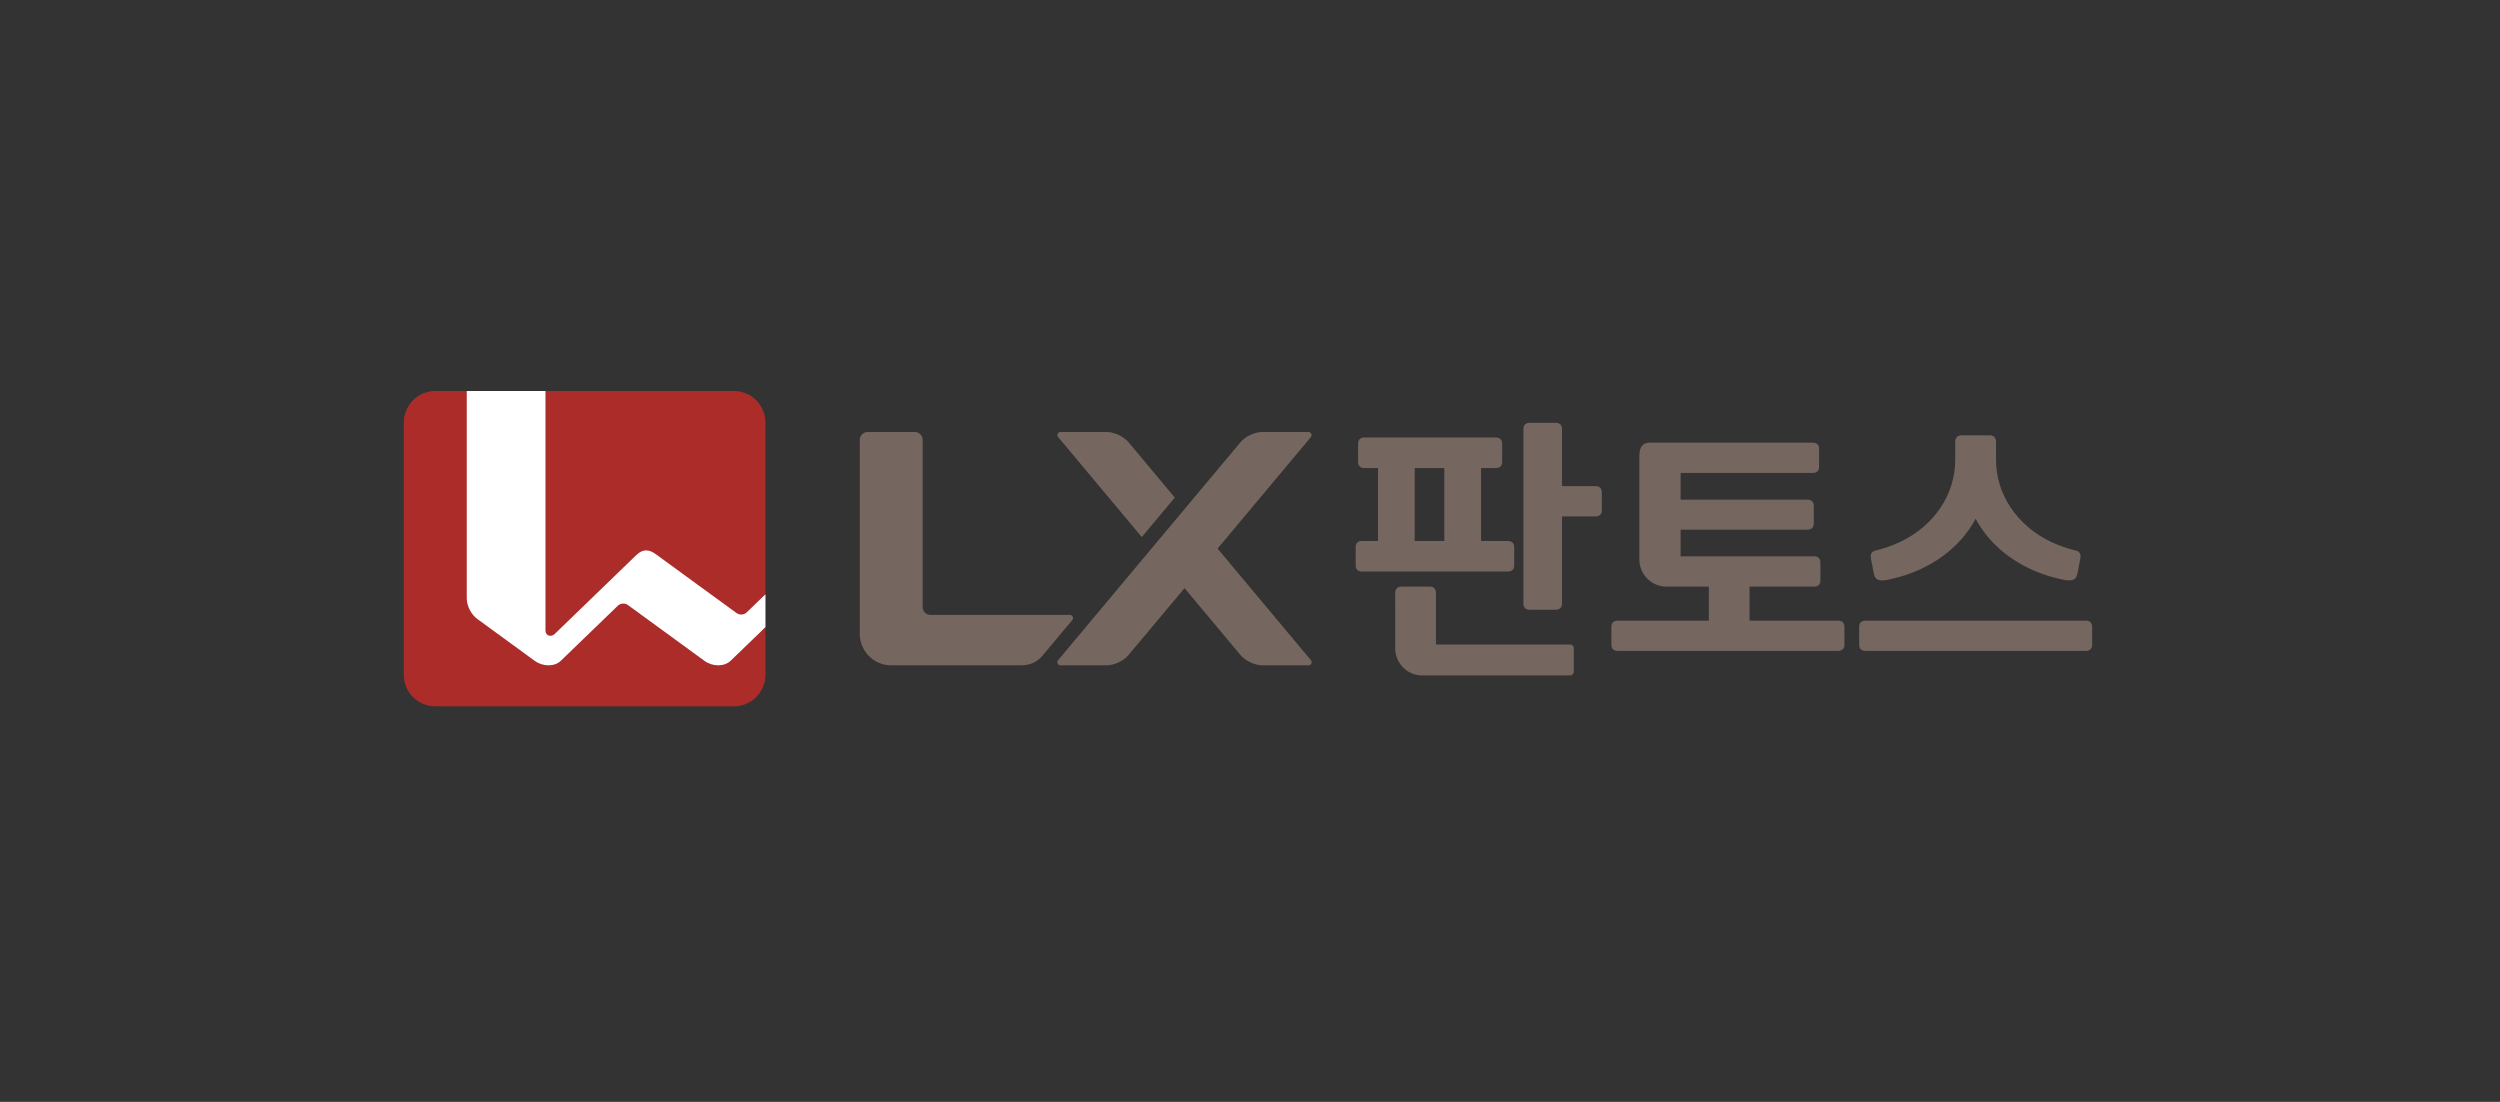 <svg width="422" height="186" viewBox="0 0 422 186" fill="none" xmlns="http://www.w3.org/2000/svg">
<rect x="0" y="0" width="422" height="186" fill="#333333" stroke="none"/>
<path d="M283.562 92.965H283.588C283.582 92.938 283.574 92.938 283.562 92.965Z" fill="#756660"/>
<path d="M283.56 93.914C283.571 93.892 283.581 93.898 283.587 93.914H283.56ZM310.28 104.768H295.321V99.023H306.222C306.901 99.023 307.288 98.649 307.288 97.993V94.938C307.288 94.29 306.901 93.914 306.222 93.914H283.688V89.406H305.102C305.772 89.406 306.163 89.032 306.163 88.372V85.37C306.163 84.723 305.772 84.343 305.103 84.343H283.688V79.829H305.998C306.676 79.829 307.064 79.453 307.064 78.797V75.748C307.064 75.098 306.676 74.718 305.998 74.718H278.549C277.327 74.718 276.724 75.346 276.724 77.012V94.439C276.724 96.97 278.769 99.023 281.299 99.023H288.451V104.768H273.07C272.385 104.768 272.005 105.144 272.005 105.792V108.841C272.005 109.492 272.385 109.872 273.071 109.872H310.281C310.955 109.872 311.34 109.492 311.34 108.841V105.791C311.34 105.143 310.955 104.767 310.28 104.767M265.044 108.793H242.387V100.103C242.387 99.42 242.016 99.023 241.358 99.023H236.539C235.881 99.023 235.51 99.42 235.51 100.103L235.521 109.755C235.599 110.861 236.073 111.9 236.856 112.682C237.639 113.464 238.678 113.935 239.78 114.009C239.879 114.019 265.044 114.009 265.044 114.009C265.123 114.01 265.202 113.995 265.275 113.965C265.349 113.935 265.416 113.891 265.472 113.835C265.529 113.779 265.573 113.713 265.604 113.64C265.635 113.566 265.65 113.488 265.651 113.408V109.4C265.651 109.239 265.587 109.084 265.473 108.97C265.359 108.856 265.205 108.793 265.044 108.793ZM238.8 79.006H243.799V91.322H238.8V79.006ZM254.529 91.322H250V79.006H252.497C253.173 79.006 253.564 78.638 253.564 77.98V74.878C253.564 74.23 253.173 73.849 252.497 73.849H230.308C229.633 73.849 229.245 74.23 229.245 74.878V77.98C229.245 78.638 229.632 79.006 230.308 79.006H232.605V91.322H229.898C229.226 91.322 228.837 91.694 228.837 92.349V95.451C228.837 96.107 229.225 96.473 229.898 96.473H254.529C255.21 96.473 255.596 96.106 255.596 95.451V92.349C255.596 91.694 255.21 91.322 254.529 91.322ZM269.321 82.061H263.865C263.692 82.061 263.653 82.034 263.663 82.029V72.453C263.663 71.765 263.297 71.373 262.644 71.373H258.18C257.526 71.373 257.151 71.765 257.151 72.453V101.847C257.151 102.53 257.526 102.922 258.18 102.922H262.644C263.298 102.922 263.663 102.53 263.663 101.847V87.247C263.663 87.214 263.673 87.198 263.673 87.19C263.736 87.175 263.8 87.169 263.865 87.171H269.321C269.998 87.171 270.388 86.797 270.388 86.146V83.09C270.388 82.437 269.998 82.061 269.321 82.061ZM352.09 104.768H314.893C314.211 104.768 313.828 105.144 313.828 105.792V108.841C313.828 109.492 314.212 109.872 314.894 109.872H352.09C352.77 109.872 353.152 109.501 353.152 108.841V105.791C353.152 105.143 352.77 104.767 352.09 104.767M350.462 92.947C349.894 92.809 349.33 92.653 348.772 92.477C342.123 90.373 337.91 85.328 337.078 79.68C336.975 78.984 336.925 78.281 336.929 77.578V74.559C336.929 74.392 336.9 74.243 336.854 74.112C336.721 73.713 336.387 73.48 335.894 73.48H331.081C330.583 73.48 330.252 73.711 330.119 74.112C330.076 74.243 330.044 74.393 330.044 74.559V77.578C330.044 78.293 329.995 78.997 329.897 79.68C329.072 85.328 324.86 90.373 318.209 92.477C317.659 92.646 317.103 92.807 316.523 92.946C316.315 92.99 315.62 93.215 315.804 94.249L316.296 96.791C316.335 96.949 316.372 97.092 316.421 97.215C316.671 97.932 317.378 98.157 318.799 97.841C319.169 97.755 319.546 97.666 319.919 97.575C326.007 96.057 330.91 92.399 333.484 87.572C336.067 92.4 340.968 96.057 347.063 97.575C347.429 97.666 347.8 97.756 348.178 97.84C349.597 98.157 350.299 97.932 350.554 97.214C350.601 97.091 350.648 96.949 350.676 96.791L351.169 94.249C351.355 93.215 350.665 92.991 350.462 92.947ZM190.467 74.614C189.677 73.677 188.062 72.923 186.85 72.923H178.988C178.575 72.923 178.34 73.466 178.604 73.766L192.733 90.652L198.308 83.992C198.308 83.992 194.2 79.071 190.467 74.614ZM190.449 110.62L199.949 99.279L209.441 110.62C210.221 111.553 211.837 112.307 213.055 112.307H220.912C221.329 112.307 221.551 111.768 221.301 111.463L205.527 92.601L221.286 73.766C221.54 73.466 221.309 72.923 220.902 72.923H213.045C211.828 72.923 210.202 73.677 209.424 74.612C204.046 81.037 194.736 92.161 178.586 111.463C178.332 111.768 178.566 112.306 178.978 112.306H186.833C188.054 112.306 189.67 111.553 190.449 110.62ZM155.747 74.25C155.747 73.516 155.157 72.922 154.422 72.922H146.459C145.725 72.922 145.129 73.516 145.129 74.25V106.982C145.129 109.927 147.509 112.307 150.438 112.307H172.401C173.93 112.307 175.102 111.721 176.025 110.617L181.016 104.649C181.274 104.348 181.04 103.8 180.627 103.8H157.071C156.341 103.8 155.746 103.202 155.746 102.468L155.747 74.25Z" fill="#756660"/>
<path d="M124.467 102.783L111.234 92.775C110.139 91.979 108.039 91.868 106.855 93.015L93.633 106.14C93.055 106.693 92.606 106.945 92.614 105.995L92.969 66H78.147L78.086 100.973C78.084 102.358 78.711 103.885 79.691 104.602L89.805 112.155C91.109 113.105 93.805 113.14 94.911 112.073L104.476 102.83C104.921 102.41 105.141 102.412 105.634 102.769L118.286 112.214C119.653 113.211 122.571 113.264 123.624 112.253L129.211 105.865V100.315L125.92 102.493C125.482 102.912 124.969 103.144 124.467 102.783Z" fill="white"/>
<path d="M123.898 66H92.074V106.41C92.074 107.36 93.048 107.583 93.624 107.025L107.378 93.725C108.558 92.578 109.608 92.748 110.696 93.545L124.343 103.494C124.842 103.854 125.592 103.8 126.032 103.38L129.203 100.316V71.323C129.203 68.38 126.833 66 123.897 66" fill="#AB2C29"/>
<path d="M118.926 111.561L105.978 102.121C105.49 101.759 104.735 101.818 104.299 102.235L94.668 111.54C93.571 112.604 91.577 112.511 90.274 111.561L80.571 104.483C79.588 103.766 78.789 102.362 78.789 100.973V66H73.474C72.776 65.999 72.086 66.137 71.441 66.404C70.797 66.671 70.211 67.062 69.718 67.557C69.224 68.051 68.833 68.637 68.566 69.283C68.298 69.929 68.161 70.621 68.16 71.32V113.903C68.16 114.603 68.297 115.296 68.564 115.942C68.831 116.588 69.222 117.176 69.716 117.67C70.21 118.165 70.795 118.557 71.44 118.824C72.085 119.092 72.776 119.229 73.474 119.228H123.899C124.596 119.229 125.287 119.091 125.931 118.824C126.575 118.556 127.161 118.164 127.654 117.67C128.147 117.175 128.537 116.588 128.804 115.941C129.07 115.295 129.207 114.603 129.206 113.903V105.865L123.325 111.54C122.27 112.554 120.296 112.561 118.926 111.561Z" fill="#AB2C29"/>
</svg>

